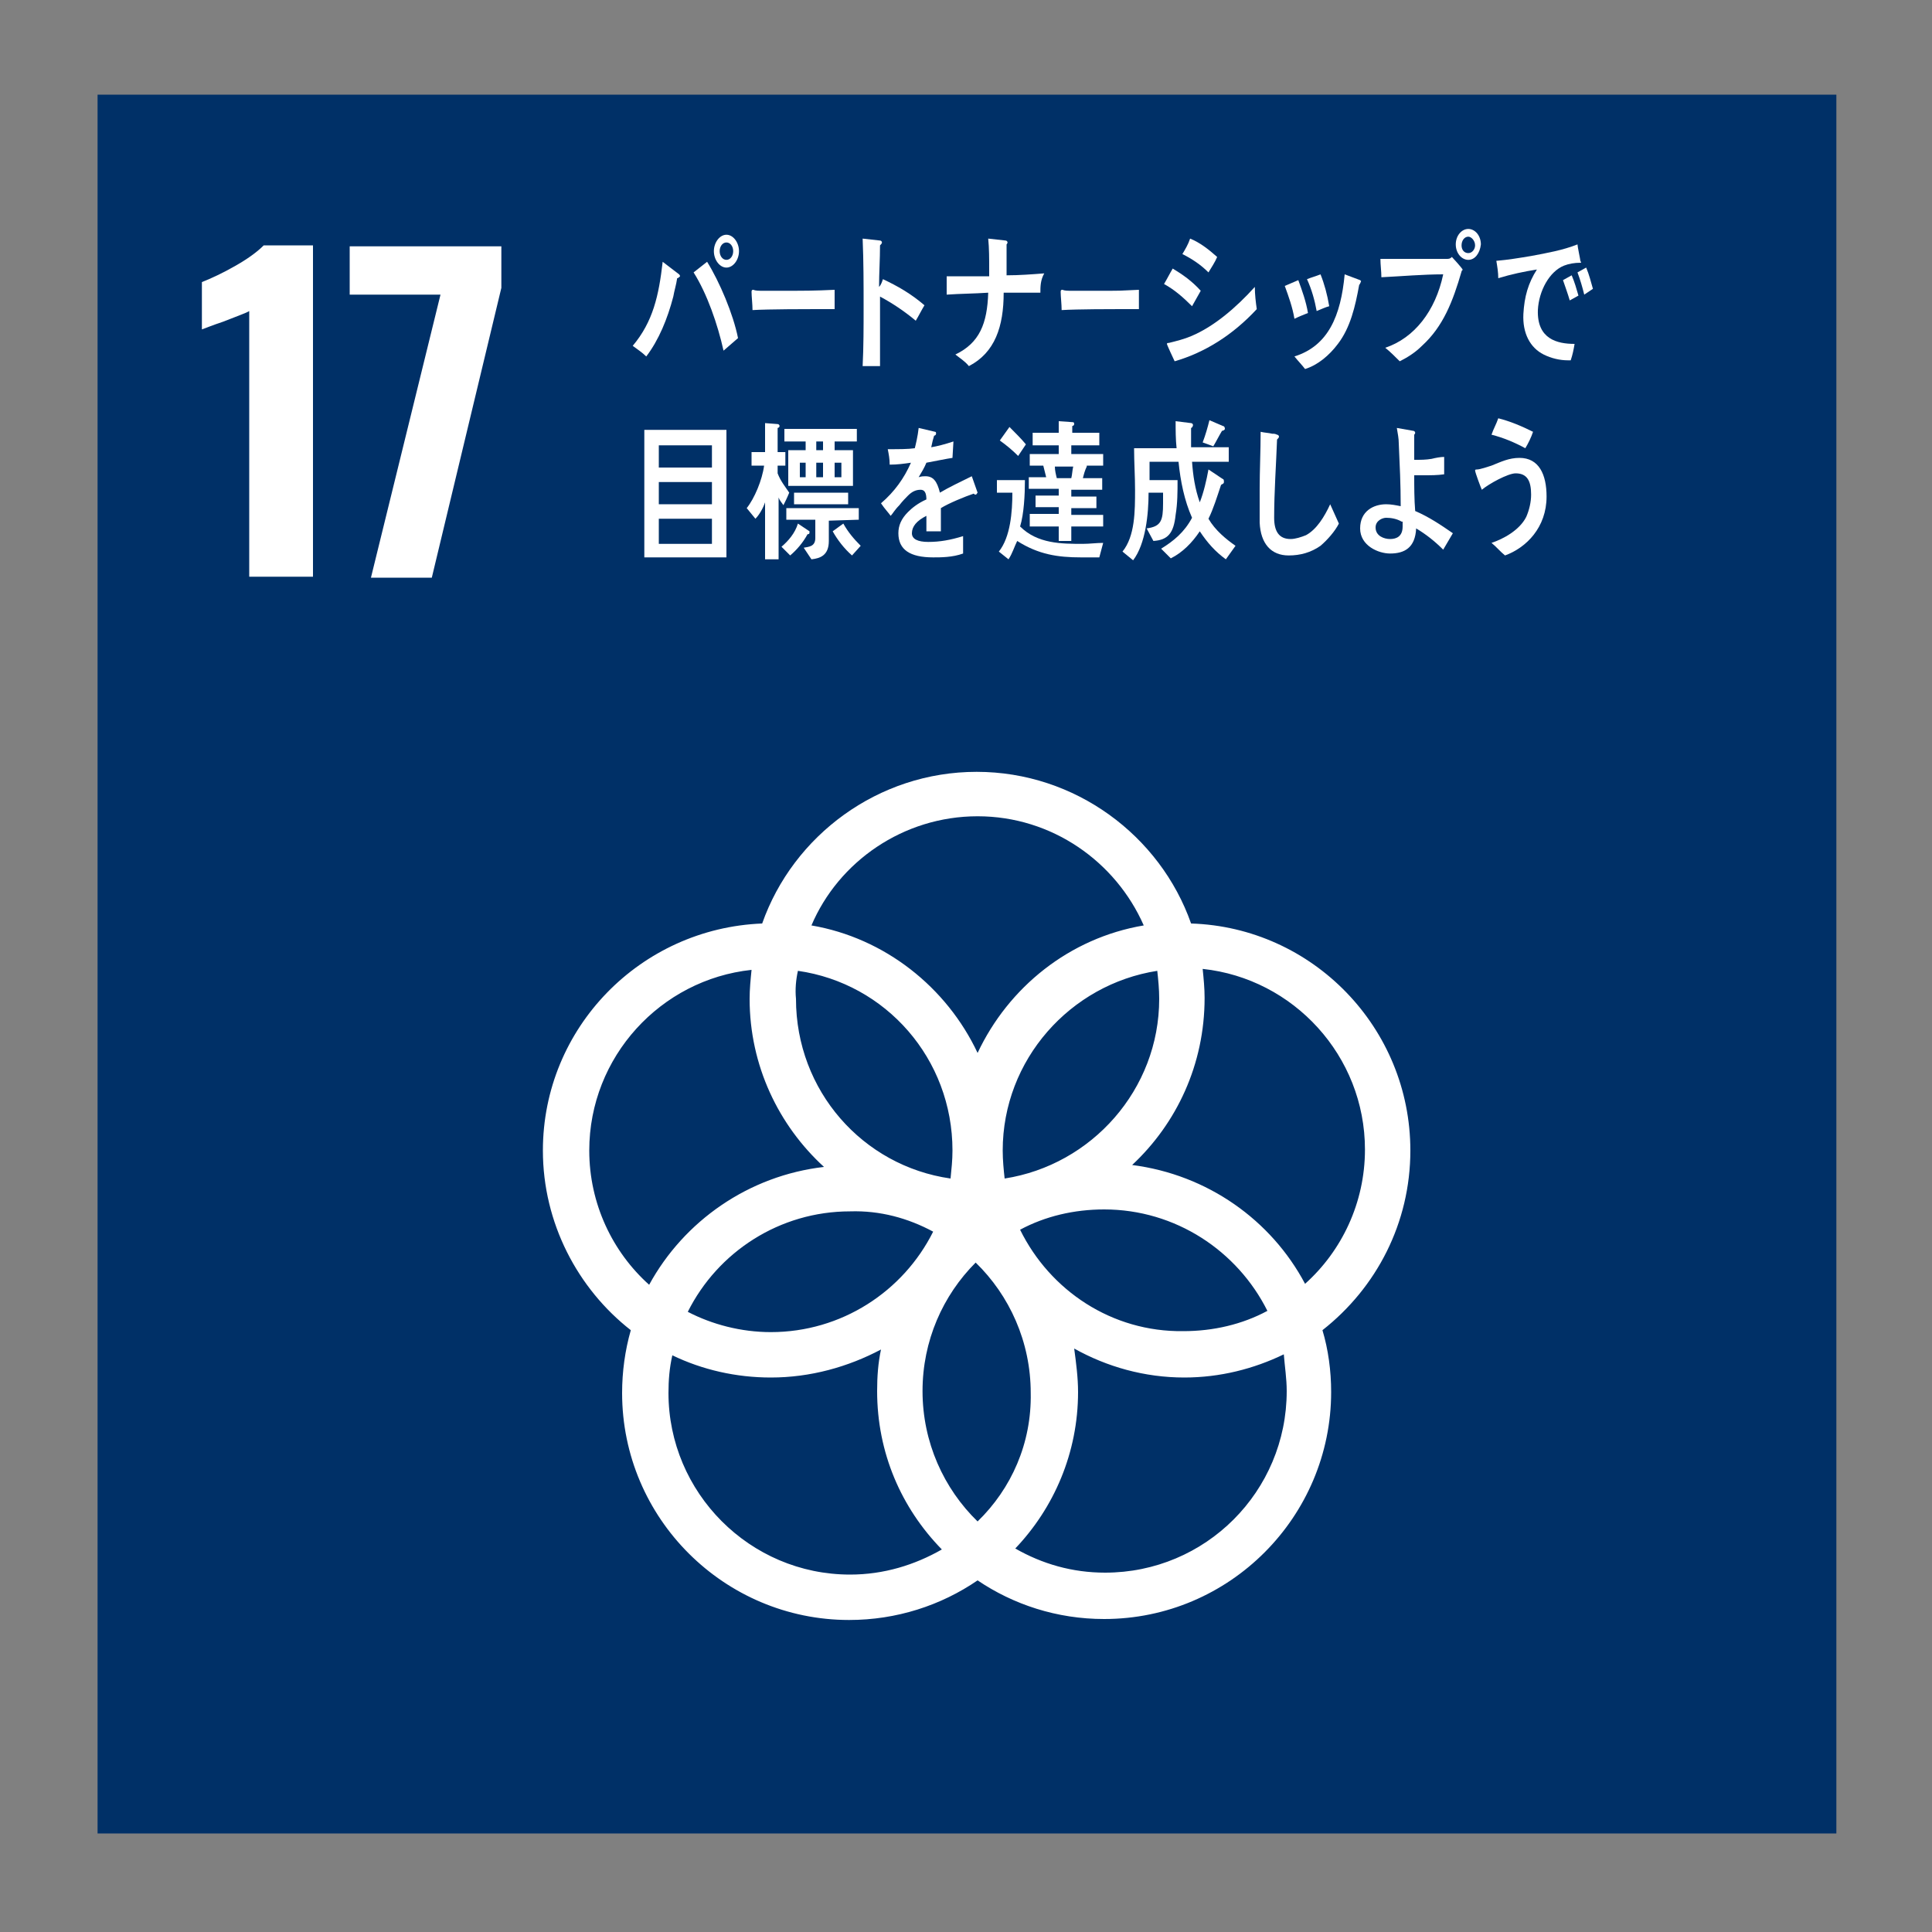 <?xml version="1.0" encoding="utf-8"?>
<!-- Generator: Adobe Illustrator 25.2.1, SVG Export Plug-In . SVG Version: 6.00 Build 0)  -->
<svg version="1.1" id="レイヤー_1" xmlns="http://www.w3.org/2000/svg" xmlns:xlink="http://www.w3.org/1999/xlink" x="0px"
	 y="0px" viewBox="0 0 200 200" style="enable-background:new 0 0 200 200;" xml:space="preserve">
<rect x="0" y="0" width="200" height="200" fill="#808080" stroke="none"/>
<style type="text/css">
	.st0{fill:#003067;}
	.st1{fill:#FFFFFF;}
</style>
<rect x="10.1" y="9.8" class="st0" width="180" height="180"/>
<g>
	<path class="st1" d="M25.8,32.2c-0.3,0.2-1.2,0.5-2.7,1.1c-1.2,0.4-1.9,0.7-2.2,0.8v-4.9c1-0.4,2.1-0.9,3.5-1.7s2.3-1.5,2.9-2.1
		h5.1v34.3h-6.6V32.2L25.8,32.2z"/>
	<path class="st1" d="M45.6,30.5h-9.4v-5h15.7v4.3l-7.2,30h-6.3L45.6,30.5z"/>
</g>
<path class="st1" d="M146,119.1c0-12.7-10.1-23.1-22.7-23.5c-3.2-9.1-12-15.7-22.2-15.7s-19,6.6-22.2,15.7
	c-12.6,0.5-22.7,10.8-22.7,23.5c0,7.5,3.6,14.3,9.1,18.6c-0.6,2.1-0.9,4.3-0.9,6.5c0,13,10.6,23.5,23.5,23.5c4.9,0,9.5-1.5,13.3-4.1
	c3.7,2.5,8.2,4,13.1,4c13,0,23.5-10.6,23.5-23.5c0-2.2-0.3-4.4-0.9-6.4C142.5,133.3,146,126.6,146,119.1 M120,103.4
	c0,9.4-7,17.2-16,18.6c-0.1-0.9-0.2-1.9-0.2-2.9c0-9.4,7-17.2,16-18.6C119.9,101.4,120,102.4,120,103.4 M101.2,157.5
	c-3.5-3.4-5.7-8.2-5.7-13.5c0-5.2,2.1-9.9,5.5-13.3c3.5,3.4,5.7,8.2,5.7,13.5C106.8,149.4,104.7,154.1,101.2,157.5 M82.6,100.5
	c9.1,1.3,16,9.1,16,18.6c0,1-0.1,1.9-0.2,2.9c-9.1-1.3-16-9.1-16-18.6C82.3,102.4,82.4,101.4,82.6,100.5 M96.6,127.5
	c-3.1,6.2-9.5,10.4-16.8,10.4c-3.1,0-6.1-0.8-8.6-2.1c3.1-6.2,9.5-10.4,16.8-10.4C91.1,125.3,94,126.1,96.6,127.5 M105.6,127.3
	c2.6-1.4,5.6-2.1,8.7-2.1c7.4,0,13.8,4.3,16.9,10.5c-2.6,1.4-5.6,2.1-8.7,2.1C115.1,137.9,108.7,133.6,105.6,127.3 M101.2,84.5
	c7.7,0,14.3,4.7,17.2,11.3c-7.7,1.3-14,6.4-17.2,13.2C98,102.2,91.6,97.1,84,95.8C86.8,89.2,93.5,84.5,101.2,84.5 M61,119.1
	c0-9.7,7.4-17.7,16.8-18.7c-0.1,1-0.2,2-0.2,3c0,6.9,3,13.1,7.7,17.4c-7.8,0.9-14.5,5.6-18.1,12.2C63.4,129.6,61,124.6,61,119.1
	 M69.2,144.2c0-1.3,0.1-2.6,0.4-3.9c3.1,1.5,6.6,2.3,10.2,2.3c4.1,0,8-1.1,11.4-2.9c-0.3,1.4-0.4,2.8-0.4,4.3
	c0,6.4,2.5,12.1,6.7,16.4c-2.8,1.6-6,2.6-9.5,2.6C77.6,163,69.2,154.5,69.2,144.2 M133.2,144c0,10.4-8.4,18.8-18.8,18.8
	c-3.4,0-6.5-0.9-9.3-2.5c4-4.2,6.5-9.9,6.5-16.2c0-1.5-0.2-3-0.4-4.5c3.4,1.9,7.3,3,11.4,3c3.7,0,7.2-0.9,10.3-2.4
	C133,141.5,133.2,142.7,133.2,144 M117.2,120.6c4.6-4.3,7.5-10.4,7.5-17.3c0-1-0.1-2-0.2-3c9.4,1,16.8,9,16.8,18.7
	c0,5.5-2.4,10.5-6.2,13.9C131.6,126.3,125,121.6,117.2,120.6"/>
<g>
	<path class="st1" d="M70.1,28.8c-0.1,0.7-0.3,1.3-0.4,1.9c-0.6,2.3-1.5,4.5-2.8,6.2c-0.4-0.4-1-0.8-1.4-1.1
		c2.1-2.5,2.7-5.2,3.1-8.7l1.7,1.3c0,0,0.1,0.1,0.1,0.2C70.3,28.7,70.2,28.8,70.1,28.8z M74.9,36.3c-0.6-2.7-1.7-5.9-3.1-8.1
		l1.4-1.1c1.3,2.1,2.7,5.4,3.2,7.9L74.9,36.3z M75.2,27.7c-0.7,0-1.3-0.8-1.3-1.7s0.6-1.7,1.3-1.7s1.3,0.8,1.3,1.7
		S75.9,27.7,75.2,27.7z M75.2,25.1c-0.4,0-0.7,0.4-0.7,0.9s0.3,0.9,0.7,0.9s0.7-0.4,0.7-0.9C75.9,25.5,75.6,25.1,75.2,25.1z"/>
	<path class="st1" d="M86.4,32c-0.7,0-1.3,0-1.9,0c-0.7,0-5,0-6.6,0.1c0-0.6-0.1-1.4-0.1-1.9c0-0.2,0.1-0.2,0.2-0.2
		c0.2,0.1,0.6,0.1,0.7,0.1c0.8,0,1.9,0,2.8,0c1.8,0,2.8,0,4.9-0.1C86.4,30.6,86.4,31.4,86.4,32z"/>
	<path class="st1" d="M94.8,33.2c-1.2-1-2.4-1.8-3.7-2.5c0,0.3,0,0.5,0,0.8v3.6c0,0.9,0,1.9,0,2.8h-1.8c0.1-2,0.1-4.1,0.1-6.1
		c0-2.4,0-4.7-0.1-7.1l1.8,0.2c0.1,0,0.2,0.1,0.2,0.2c0,0.1-0.1,0.2-0.2,0.3c0,1.4-0.1,2.9-0.1,4.3c0.2-0.2,0.3-0.5,0.4-0.8
		c1.5,0.7,2.9,1.5,4.3,2.7C95.4,32.1,95.1,32.7,94.8,33.2z"/>
	<path class="st1" d="M107.7,30.3c-0.6,0-1.2,0-1.8,0h-2c0,3.5-0.9,6.2-3.6,7.6c-0.4-0.5-0.9-0.8-1.4-1.2c2.5-1.2,3.3-3.2,3.4-6.4
		c-1.5,0.1-2.9,0.1-4.3,0.2c0-0.7,0-1.3,0-1.9c0.8,0,1.6,0,2.4,0h1.5c0.2,0,0.3,0,0.5,0c0-0.2,0-0.4,0-0.7c0-1.1,0-2.2-0.1-3.2
		l1.8,0.2c0.1,0,0.2,0.1,0.2,0.2c0,0.1-0.1,0.2-0.1,0.2v3.2c1.3,0,2.6-0.1,3.9-0.2C107.7,29,107.7,29.7,107.7,30.3z"/>
	<path class="st1" d="M117.9,32c-0.7,0-1.3,0-1.9,0c-0.7,0-4.5,0-6.1,0.1c0-0.6-0.1-1.4-0.1-1.9c0-0.2,0.1-0.2,0.2-0.2
		c0.2,0.1,0.6,0.1,0.7,0.1c0.8,0,2.7,0,3.6,0c1.8,0,1.5,0,3.6-0.1C117.9,30.6,117.9,31.4,117.9,32z"/>
	<path class="st1" d="M123.4,31.7c-0.9-0.9-1.8-1.7-2.9-2.3c0.3-0.5,0.6-1.1,0.9-1.6c1,0.6,2,1.3,2.9,2.3L123.4,31.7z M121.6,37.4
		c-0.1-0.2-0.8-1.7-0.8-1.8s0.1-0.1,0.2-0.1c0.8-0.2,1.6-0.4,2.3-0.7c2.4-1,4.7-3,6.6-5.1c0,0.8,0.1,1.6,0.2,2.3
		C127.6,34.7,124.7,36.5,121.6,37.4z M125.1,28.2c-0.8-0.8-1.7-1.4-2.7-1.9c0.3-0.5,0.6-1,0.8-1.6c1,0.4,1.9,1.1,2.8,1.9
		C125.8,27.1,125.4,27.7,125.1,28.2z"/>
	<path class="st1" d="M134,33c-0.2-1.2-0.6-2.3-1-3.4l1.4-0.6c0.4,1.1,0.8,2.2,1,3.4C134.9,32.6,134.4,32.8,134,33z M140.7,29.5
		c-0.4,2.2-0.9,4.4-2.2,6.1c-0.9,1.2-2.1,2.2-3.4,2.6c-0.3-0.4-0.7-0.8-1.1-1.3c3.5-1.1,4.8-4.2,5.2-8.5l1.6,0.6l0.1,0.1
		C140.8,29.4,140.7,29.5,140.7,29.5z M136.3,32.2c-0.2-1.1-0.5-2.2-1-3.3c0.5-0.2,0.9-0.3,1.4-0.5c0.4,1,0.7,2.1,0.9,3.3
		C137.2,31.8,136.8,32,136.3,32.2z"/>
	<path class="st1" d="M151.3,28.1c-0.9,3.1-1.9,5.7-4.1,7.7c-0.7,0.7-1.5,1.2-2.3,1.6c-0.5-0.5-1-1-1.5-1.4c3-1,5.2-3.8,6-7.6
		c-2.1,0-4.3,0.2-6.4,0.3c0-0.6-0.1-1.3-0.1-1.9c0.6,0,1.1,0,1.7,0c1.1,0,2.2,0,3.4,0c0.6,0,1.2,0,1.7,0c0.3,0,0.4,0,0.6-0.2
		c0.1,0.1,1.1,1.2,1.1,1.3C151.5,27.9,151.3,28,151.3,28.1z M152,26.9c-0.7,0-1.3-0.7-1.3-1.6c0-0.9,0.6-1.6,1.3-1.6
		s1.3,0.7,1.3,1.6C153.2,26.2,152.7,26.9,152,26.9z M152,24.5c-0.4,0-0.7,0.4-0.7,0.9s0.3,0.8,0.7,0.8s0.7-0.4,0.7-0.8
		C152.7,24.9,152.3,24.5,152,24.5z"/>
	<path class="st1" d="M163.6,27.2L163.6,27.2c-0.6,0-1.2,0.1-1.7,0.3c-1.5,0.6-2.6,2.6-2.7,4.6c-0.1,3,2,3.5,3.8,3.5
		c-0.1,0.6-0.2,1.1-0.4,1.7c-0.1,0-0.2,0-0.3,0c-0.8,0-1.7-0.2-2.5-0.6c-1.4-0.7-2.2-2.2-2.1-4.2c0.1-1.8,0.5-3.2,1.4-4.6
		c-1.3,0.2-2.7,0.5-4,0.9c0-0.6-0.1-1.2-0.2-1.8c1.2-0.1,2.4-0.3,3.6-0.5c1.6-0.3,3.3-0.6,4.8-1.2c0,0.2,0.3,1.6,0.3,1.7
		C163.7,27.2,163.7,27.2,163.6,27.2z M162.5,31.1c-0.2-0.7-0.5-1.5-0.7-2.1l0.9-0.5c0.3,0.7,0.5,1.4,0.7,2.1L162.5,31.1z M164,30.5
		c-0.2-0.8-0.4-1.5-0.7-2.3l0.9-0.5c0.3,0.7,0.5,1.5,0.7,2.2L164,30.5z"/>
	<path class="st1" d="M66.7,57.7V44.5h8.5v13.2H66.7z M73.7,46.1h-5.5v2.3h5.5V46.1z M73.7,49.9h-5.5v2.3h5.5V49.9z M73.7,53.7h-5.5
		v2.6h5.5V53.7z"/>
	<path class="st1" d="M81.1,52.3c-0.2-0.3-0.4-0.5-0.5-0.8v6.4h-1.4V52c-0.2,0.6-0.6,1.3-1,1.7l-0.9-1.1c0.8-1,1.6-2.9,1.8-4.4h-1.3
		v-1.4h1.4v-3l1.3,0.1c0.1,0,0.2,0.1,0.2,0.2c0,0.1-0.1,0.2-0.2,0.2v2.5h0.8v1.4h-0.8V49c0.3,0.8,0.8,1.4,1.2,2
		C81.5,51.5,81.3,51.9,81.1,52.3z M83.6,55.3c-0.5,0.9-1.1,1.6-1.8,2.2l-0.9-0.9c0.7-0.6,1.4-1.4,1.7-2.4l1.2,0.8v0.1
		C83.8,55.3,83.7,55.3,83.6,55.3z M86.4,45.7v0.9h1.9v3.7h-6.7v-3.7h1.8v-0.9h-2.2v-1.3h7.5v1.3H86.4L86.4,45.7z M85.8,53.9
		c0,0.7,0,1.4,0,2.1c0,1.5-0.9,1.8-1.8,1.9l-0.8-1.2c0.5-0.1,1.2-0.1,1.2-1v-1.9h-3v-1.2h7.5v1.2L85.8,53.9L85.8,53.9z M82.2,52.2
		V51h5.6v1.2H82.2z M83.4,47.9h-0.6v1.5h0.6V47.9z M85.2,45.7h-0.7v0.9h0.7V45.7z M85.2,47.9h-0.7v1.5h0.7V47.9z M88.2,57.5
		c-0.8-0.7-1.5-1.6-2-2.5l1.1-0.8c0.5,0.9,1.1,1.6,1.8,2.3L88.2,57.5z M87.1,47.9h-0.7v1.5h0.7V47.9z"/>
	<path class="st1" d="M101,51.2c-0.1,0-0.1,0-0.2-0.1c-0.9,0.3-2.6,1-3.4,1.5V55h-1.5c0-0.2,0-0.4,0-0.7v-0.9
		c-1,0.5-1.5,1.1-1.5,1.8c0,0.6,0.6,0.9,1.7,0.9c1.2,0,2.3-0.2,3.6-0.6v1.8c-1.1,0.4-2.3,0.4-3.1,0.4c-2.4,0-3.6-0.8-3.6-2.5
		c0-0.8,0.3-1.5,1-2.2c0.4-0.4,1-0.9,1.9-1.3c0-0.7-0.2-1-0.6-1c-0.5,0-0.9,0.2-1.3,0.6c-0.2,0.2-0.6,0.6-0.9,1
		c-0.5,0.5-0.7,0.9-0.9,1.1c-0.2-0.3-0.6-0.7-1-1.3c1.4-1.2,2.4-2.6,3.1-4.2c-0.7,0.1-1.4,0.2-2.2,0.2c0-0.6-0.1-1.1-0.2-1.6
		c1.2,0,2.1,0,2.8-0.1c0.1-0.4,0.3-1.2,0.4-2.1l1.7,0.4c0.1,0,0.1,0.1,0.1,0.2c0,0.1-0.1,0.2-0.2,0.2c-0.1,0.3-0.2,0.7-0.3,1.2
		c0.6-0.1,1.4-0.3,2.3-0.6l-0.1,1.7c-0.7,0.1-1.6,0.3-2.7,0.5c-0.2,0.5-0.5,1-0.8,1.5c0.3-0.1,0.5-0.1,0.7-0.1
		c0.8,0,1.2,0.5,1.5,1.7c1-0.6,2.1-1.1,3.3-1.7l0.6,1.7C101.1,51.1,101.1,51.2,101,51.2z"/>
	<path class="st1" d="M113.8,57.7c-0.6,0-1.3,0-1.9,0c-2.4,0-4.4-0.3-6.6-1.7c-0.3,0.6-0.5,1.3-0.9,1.9l-1-0.8
		c1.2-1.5,1.4-4.1,1.4-6.1h-1.6v-1.3h2.9c0,1.5-0.1,3.5-0.5,4.8c1.8,1.8,4.3,1.8,6.5,1.8c0.7,0,1.4-0.1,2.1-0.1L113.8,57.7z
		 M105.4,47.2c-0.6-0.6-1.2-1.1-1.9-1.6l1-1.4c0.5,0.5,1.3,1.3,1.7,1.8L105.4,47.2z M112.5,48.3c-0.2,0.4-0.3,0.8-0.4,1.2h2v1.2
		h-3.2v0.7h2.6v1.2h-2.6v0.7h3.3v1.2h-3.3V56h-1.3v-1.5h-3v-1.3h3v-0.7h-2.4v-1.2h2.4v-0.7h-3.1v-1.2h1.8c-0.1-0.4-0.2-0.8-0.3-1.2
		h-1.4V47h3v-0.9h-2.7v-1.3h2.7v-1.2l1.4,0.1c0.1,0,0.2,0,0.2,0.2c0,0.1-0.1,0.2-0.2,0.2v0.7h2.8v1.3h-2.9V47h3.3v1.2h-1.7V48.3z
		 M109.2,48.3c0,0.4,0.1,0.8,0.2,1.2h1.5c0.1-0.4,0.1-0.8,0.2-1.2H109.2z"/>
	<path class="st1" d="M126.9,57.9c-1.1-0.8-1.9-1.7-2.7-2.9c-0.8,1.2-1.8,2.2-3,2.8l-1-1c1.3-0.8,2.4-1.7,3.2-3.2
		c-0.8-1.8-1.2-3.8-1.4-5.8h-3v0.1c0,0.6,0,1.2,0,1.8h2.9c0,1.2,0,2.4-0.2,3.6c-0.2,1.9-0.8,2.6-2.3,2.7l-0.7-1.3
		c1.5-0.2,1.7-0.8,1.7-2.6V51h-1.5c0,2.2-0.3,5.3-1.6,7l-1.1-0.9c1.3-1.6,1.3-4.2,1.3-6.4c0-1.4-0.1-2.9-0.1-4.3h4.4
		c-0.1-0.9-0.1-1.9-0.1-2.8l1.6,0.2c0.1,0,0.2,0.1,0.2,0.2c0,0.1-0.1,0.3-0.2,0.3c0,0.4,0,0.8,0,1.1s0,0.6,0,0.9h3.9v1.5h-3.8
		c0.1,1.4,0.3,2.8,0.8,4.2c0.4-1,0.7-2.3,0.9-3.4l1.5,1c0.1,0,0.1,0.2,0.1,0.3c0,0.2-0.2,0.2-0.3,0.3c-0.4,1.2-0.8,2.5-1.3,3.5
		c0.7,1.2,1.8,2.1,2.8,2.8L126.9,57.9z M126.5,44.6c-0.3,0.5-0.6,1.1-0.9,1.6l-1.1-0.4c0.3-0.8,0.5-1.5,0.7-2.3l1.4,0.6
		c0.1,0,0.2,0.1,0.2,0.3C126.8,44.5,126.6,44.6,126.5,44.6z"/>
	<path class="st1" d="M136.7,56.5c-1,0.7-2.1,1-3.3,1c-1.8,0-2.9-1.2-3-3.4c0-0.3,0-0.6,0-0.9c0-0.8,0-1.7,0-2.5c0-2,0.1-4,0.1-6
		c0.4,0.1,0.8,0.1,1.2,0.2c0.2,0,0.3,0,0.5,0.1c0.1,0,0.2,0.1,0.2,0.2s-0.1,0.2-0.2,0.3c-0.1,2.7-0.3,5.4-0.3,8.1
		c0,1.4,0.5,2.2,1.7,2.2c0.5,0,1.1-0.2,1.6-0.4c1.1-0.6,1.9-1.9,2.5-3.2l0.9,2C138.2,55,137.4,55.9,136.7,56.5z"/>
	<path class="st1" d="M149.4,56.9c-0.9-0.9-1.8-1.6-2.8-2.2c-0.1,2-1.2,2.6-2.7,2.6c-1.2,0-3.1-0.8-3.1-2.6s1.4-2.5,2.7-2.5
		c0.5,0,1,0.1,1.5,0.2c0-2.2-0.1-4.3-0.2-6.5c0-0.5-0.1-1-0.2-1.6l1.7,0.3c0.1,0,0.2,0.1,0.2,0.2c0,0.1-0.1,0.2-0.1,0.2
		c0,0.2,0,0.4,0,0.6c0,0.7,0,1.4,0,2h0.1c0.6,0,1.1,0,1.7-0.1c0.4-0.1,0.9-0.2,1.3-0.2c0,0.6,0,1.2,0,1.8c-0.7,0.1-1.4,0.1-2.1,0.1
		c-0.3,0-0.6,0-1,0c0,1.2,0,2.5,0.1,3.7c1.4,0.6,2.6,1.4,3.9,2.3L149.4,56.9z M145.1,54c-0.5-0.3-1.1-0.4-1.6-0.4
		c-0.4,0-1.1,0.3-1.1,1c0,0.9,0.9,1.2,1.5,1.2c0.7,0,1.3-0.3,1.3-1.3V54H145.1z"/>
	<path class="st1" d="M155.8,57.5c-0.5-0.4-0.9-0.9-1.4-1.3c1.2-0.4,2.9-1.3,3.6-2.7c0.3-0.7,0.5-1.5,0.5-2.3c0-1.4-0.4-2.2-1.6-2.2
		c-0.8,0-2.8,1.1-3.5,1.7c-0.1-0.2-0.7-1.8-0.7-2c0-0.1,0.1-0.1,0.2-0.1c0.3,0,1.2-0.3,1.5-0.4c1-0.4,1.8-0.8,2.9-0.8
		c2,0,2.8,1.7,2.8,4C160.1,54.6,158,56.7,155.8,57.5z M157.9,46.4c-1.1-0.6-2.3-1.1-3.5-1.4c0.2-0.6,0.5-1.1,0.7-1.7
		c1.2,0.3,2.4,0.8,3.6,1.4C158.5,45.3,158.2,45.9,157.9,46.4z"/>
</g>
</svg>
